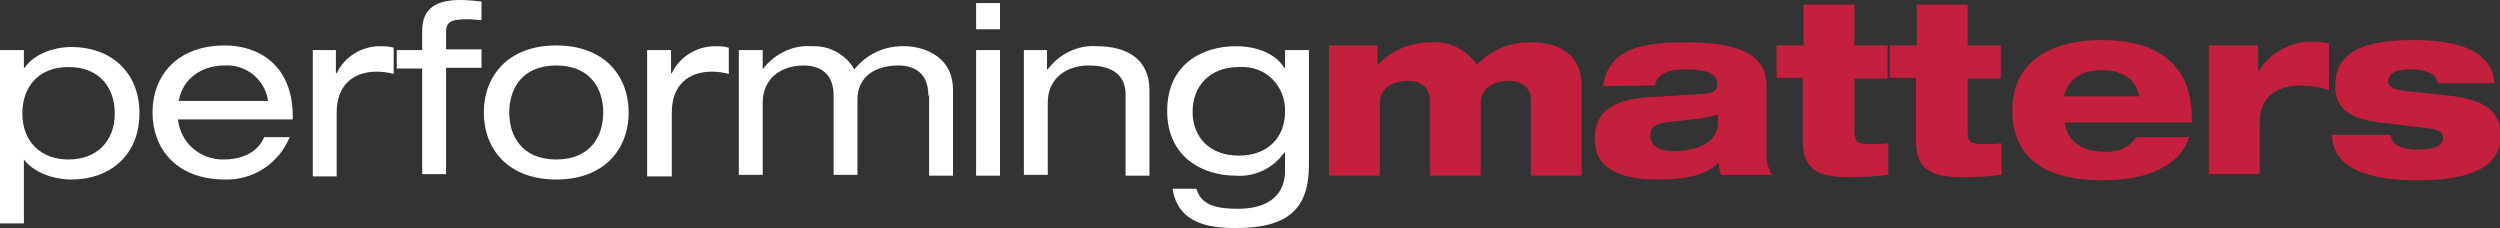 <?xml version="1.0" encoding="utf-8"?>
<!-- Generator: Adobe Illustrator 22.1.0, SVG Export Plug-In . SVG Version: 6.00 Build 0)  -->
<svg version="1.1" id="Layer_1" xmlns="http://www.w3.org/2000/svg" xmlns:xlink="http://www.w3.org/1999/xlink" x="0px" y="0px"
	 viewBox="0 0 324.5 29.6" style="enable-background:new 0 0 324.5 29.6;" xml:space="preserve">
<rect x="0" y="0" width="324.5" height="29.6" fill="#333333" stroke="none"/>
<style type="text/css">
	.st0{fill:#FFFFFF;}
	.st1{fill:#C4203D;}
</style>
<title>PM_logo</title>
<g>
	<path class="st0" d="M0,6.5h3.1v2.3h0.1C4.4,7,7,6.1,9.3,6.1c4.9,0,8.8,3.1,8.8,8.6c0,5.5-3.9,8.6-8.8,8.6c-2.4,0-4.9-0.9-6.2-2.6
		H3.1V29H0V6.5z M8.9,8.7c-4.2,0-6,2.9-6,6c0,3.7,2.4,6,6,6c3.6,0,6-2.3,6-6C14.9,11.6,13.1,8.7,8.9,8.7z"/>
	<path class="st0" d="M23.1,15.5c0.3,3,2.9,5.3,6,5.2c1.8,0,4.2-0.6,5.2-2.9h3.3c-1.4,3.4-4.7,5.6-8.4,5.5c-6.3,0-9.4-4-9.4-8.7
		c0-4.7,3.1-8.7,9.4-8.7c4.3,0,8.8,2.5,8.8,9.2v0.4H23.1z M34.8,13.1c-0.4-2.8-2.9-4.8-5.7-4.6c-2.9,0-5.4,1.7-5.9,4.6H34.8z"/>
	<path class="st0" d="M40.5,6.5h3.1v3h0.1c1-2.1,3.2-3.5,5.6-3.5c0.6,0,1.2,0,1.8,0.2v3.4c-0.7-0.2-1.5-0.3-2.2-0.3
		c-3.1,0-5.2,1.8-5.2,5.3v8.3h-3.1V6.5z"/>
	<path class="st0" d="M54.8,4c0-3,1.9-4,5-4c0.9,0,1.8,0.1,2.7,0.2v2.4c-0.6,0-1.2-0.1-1.7-0.1c-2,0-2.9,0.2-2.9,1.6v2.3h4.6v2.4
		h-4.6v13.8h-3.1V8.9h-3.3V6.5h3.3V4z"/>
	<path class="st0" d="M72.2,5.9c6.3,0,9.4,4,9.4,8.7c0,4.7-3.1,8.7-9.4,8.7s-9.4-4-9.4-8.7C62.8,9.9,65.9,5.9,72.2,5.9z M72.2,8.5
		c-4.5,0-6.1,3.1-6.1,6.1c0,3,1.6,6.1,6.1,6.1s6.1-3.1,6.1-6.1C78.3,11.6,76.7,8.5,72.2,8.5z"/>
	<path class="st0" d="M84,6.5h3.1v3h0.1c1-2.1,3.2-3.5,5.6-3.5c0.6,0,1.2,0,1.8,0.2v3.4c-0.7-0.2-1.5-0.3-2.2-0.3
		c-3.1,0-5.2,1.8-5.2,5.3v8.3H84V6.5z"/>
	<path class="st0" d="M120.5,12.4c0-3-1.9-3.9-3.9-3.9c-2.8,0-5.3,1.3-5.3,4.4v9.8h-3.1V12.4c0-3-1.9-3.9-3.9-3.9
		c-2.8,0-5.3,1.6-5.3,4.8v9.4h-3.1V6.5h3.1v2.5H99c1.5-2,3.9-3.2,6.4-3c2.3-0.1,4.4,1.1,5.5,3c1.6-2,4-3.1,6.6-3
		c1.6,0,6.2,0.8,6.2,5.7v11.1h-3.1V12.4z"/>
	<path class="st0" d="M126.7,0.4h3.1v3.4h-3.1L126.7,0.4z M126.7,6.5h3.1v16.3h-3.1L126.7,6.5z"/>
	<path class="st0" d="M132.8,6.5h3.1v2.5h0.1c1.5-2,3.9-3.2,6.4-3c3.9,0,6.8,1.7,6.8,5.7v11.1h-3.1V12.3c0-2.4-1.5-3.8-4.8-3.8
		c-2.8,0-5.3,1.6-5.3,4.8v9.4h-3.1V6.5z"/>
	<path class="st0" d="M166.8,6.5h3.1v14.9c0,5.8-2.8,8.2-9.5,8.2c-3.5,0-7.5-0.6-8.2-5.1h3.1c0.6,2.1,2.5,2.6,5.4,2.6
		c4.4,0,6.1-2.2,6.1-4.9v-2.4h-0.1c-1.4,2-3.8,3.2-6.3,3c-4.3,0-8.9-2.4-8.9-8.4c0-6.1,4.6-8.4,8.9-8.4c2.7,0,5.1,0.9,6.3,2.8h0.1
		V6.5z M160.8,8.7c-3.8,0-6,2.5-6,5.8s2.2,5.7,6,5.7c3.8,0,6-2.4,6-5.7c0.1-3.1-2.2-5.7-5.3-5.8C161.3,8.7,161,8.7,160.8,8.7z"/>
</g>
<g>
	<path class="st1" d="M172.4,5.9h6.4v2.5h0.1c1.7-1.9,4.2-2.9,6.8-2.9c2.4-0.2,4.6,0.9,6,2.9c1.8-1.9,4.4-3,7.1-2.9
		c3.5,0,6.5,1.5,6.5,5.7v11.6h-6.6v-9.8c0-1.6-1.1-2.5-2.8-2.5c-2.4,0-3.7,1.2-3.7,2.9v9.4h-6.6v-9.8c0-1.6-1.1-2.5-2.8-2.5
		c-2.4,0-3.7,1.2-3.7,2.9v9.4h-6.6V5.9z"/>
	<path class="st1" d="M208.1,11.2c0.6-5,5.4-5.7,10.5-5.7c6.1,0,10.7,1,10.7,5.7v8.5c-0.1,1.1,0.2,2.1,0.7,3h-6.6
		c-0.2-0.5-0.3-1-0.3-1.6c-1.9,1.8-4.6,2.2-7.9,2.2c-5.4,0-8.2-1.7-8.2-5.2c0-3.8,2.5-5.2,7.3-5.5l6.6-0.4c1.7-0.1,2-0.5,2-1.4
		c0-1.2-1.3-1.8-4.2-1.8c-2.4,0-3.6,0.7-3.9,2.1L208.1,11.2z M223,14.9c-0.8,0.2-1.7,0.4-2.5,0.5l-4.4,0.5c-1.3,0.2-1.9,0.7-1.9,1.7
		c0,1.3,1.2,2,2.9,2c3.8,0,5.9-1.4,5.9-3.7V14.9z"/>
	<path class="st1" d="M230.7,5.9h3.4V0.6h6.6v5.3h4.3v4.3h-4.3V17c0,1.5,0.4,1.7,2.1,1.7c0.8,0,1.5,0,2.3-0.1v4.1
		c-1.7,0.2-3.3,0.3-5,0.3c-4.3,0-6.1-1.1-6.1-4.7v-8.2h-3.4V5.9z"/>
	<path class="st1" d="M245.4,5.9h3.4V0.6h6.6v5.3h4.3v4.3h-4.3V17c0,1.5,0.4,1.7,2.1,1.7c0.8,0,1.5,0,2.3-0.1v4.1
		c-1.7,0.2-3.3,0.3-5,0.3c-4.3,0-6.1-1.1-6.1-4.7v-8.2h-3.4V5.9z"/>
	<path class="st1" d="M284.2,17.7c-0.8,2.8-4,5.7-11.2,5.7c-7.6,0-11.8-2.9-11.8-9.1c0-6,4.6-9.1,11.6-9.1c7.2,0,11.7,3.1,11.7,10.2
		v0.5h-16.5c0.3,2.2,1.9,3.8,5.3,3.8c1.6,0.1,3.1-0.6,4-1.9H284.2z M277.7,12.5c-0.4-1.9-1.8-3.4-4.9-3.4c-3.1,0-4.5,1.6-4.9,3.4
		H277.7z"/>
	<path class="st1" d="M286.6,5.9h6.5v3.3h0.1c1.5-2.4,4.1-3.8,6.9-3.8c0.7,0,1.5,0.1,2.2,0.2v6.1c-1.2-0.4-2.4-0.6-3.6-0.6
		c-3.8,0-5.4,1.9-5.4,5v6.5h-6.6V5.9z"/>
	<path class="st1" d="M310.3,17.5c0,0.6,0.4,1.1,0.9,1.4c0.9,0.4,1.9,0.6,2.9,0.5c1.5,0,3-0.3,3-1.5c0-0.9-0.7-1.1-2.3-1.3l-5.9-0.7
		c-3.9-0.5-5.8-1.8-5.8-4.7c0-4.6,3.9-6,10.2-6c4.5,0,10.1,0.8,10.5,5.6h-7.4c-0.1-0.7-0.5-1.2-1.2-1.4C314.6,9.1,313.8,9,313,9
		c-1.9,0-3,0.4-3,1.6c0,0.5,0.4,1,2.1,1.2l5.7,0.6c4.5,0.5,6.8,1.9,6.8,5.2c0,4-3.8,5.8-10.8,5.8c-4.7,0-11-0.8-11.1-5.9L310.3,17.5
		z"/>
</g>
</svg>
